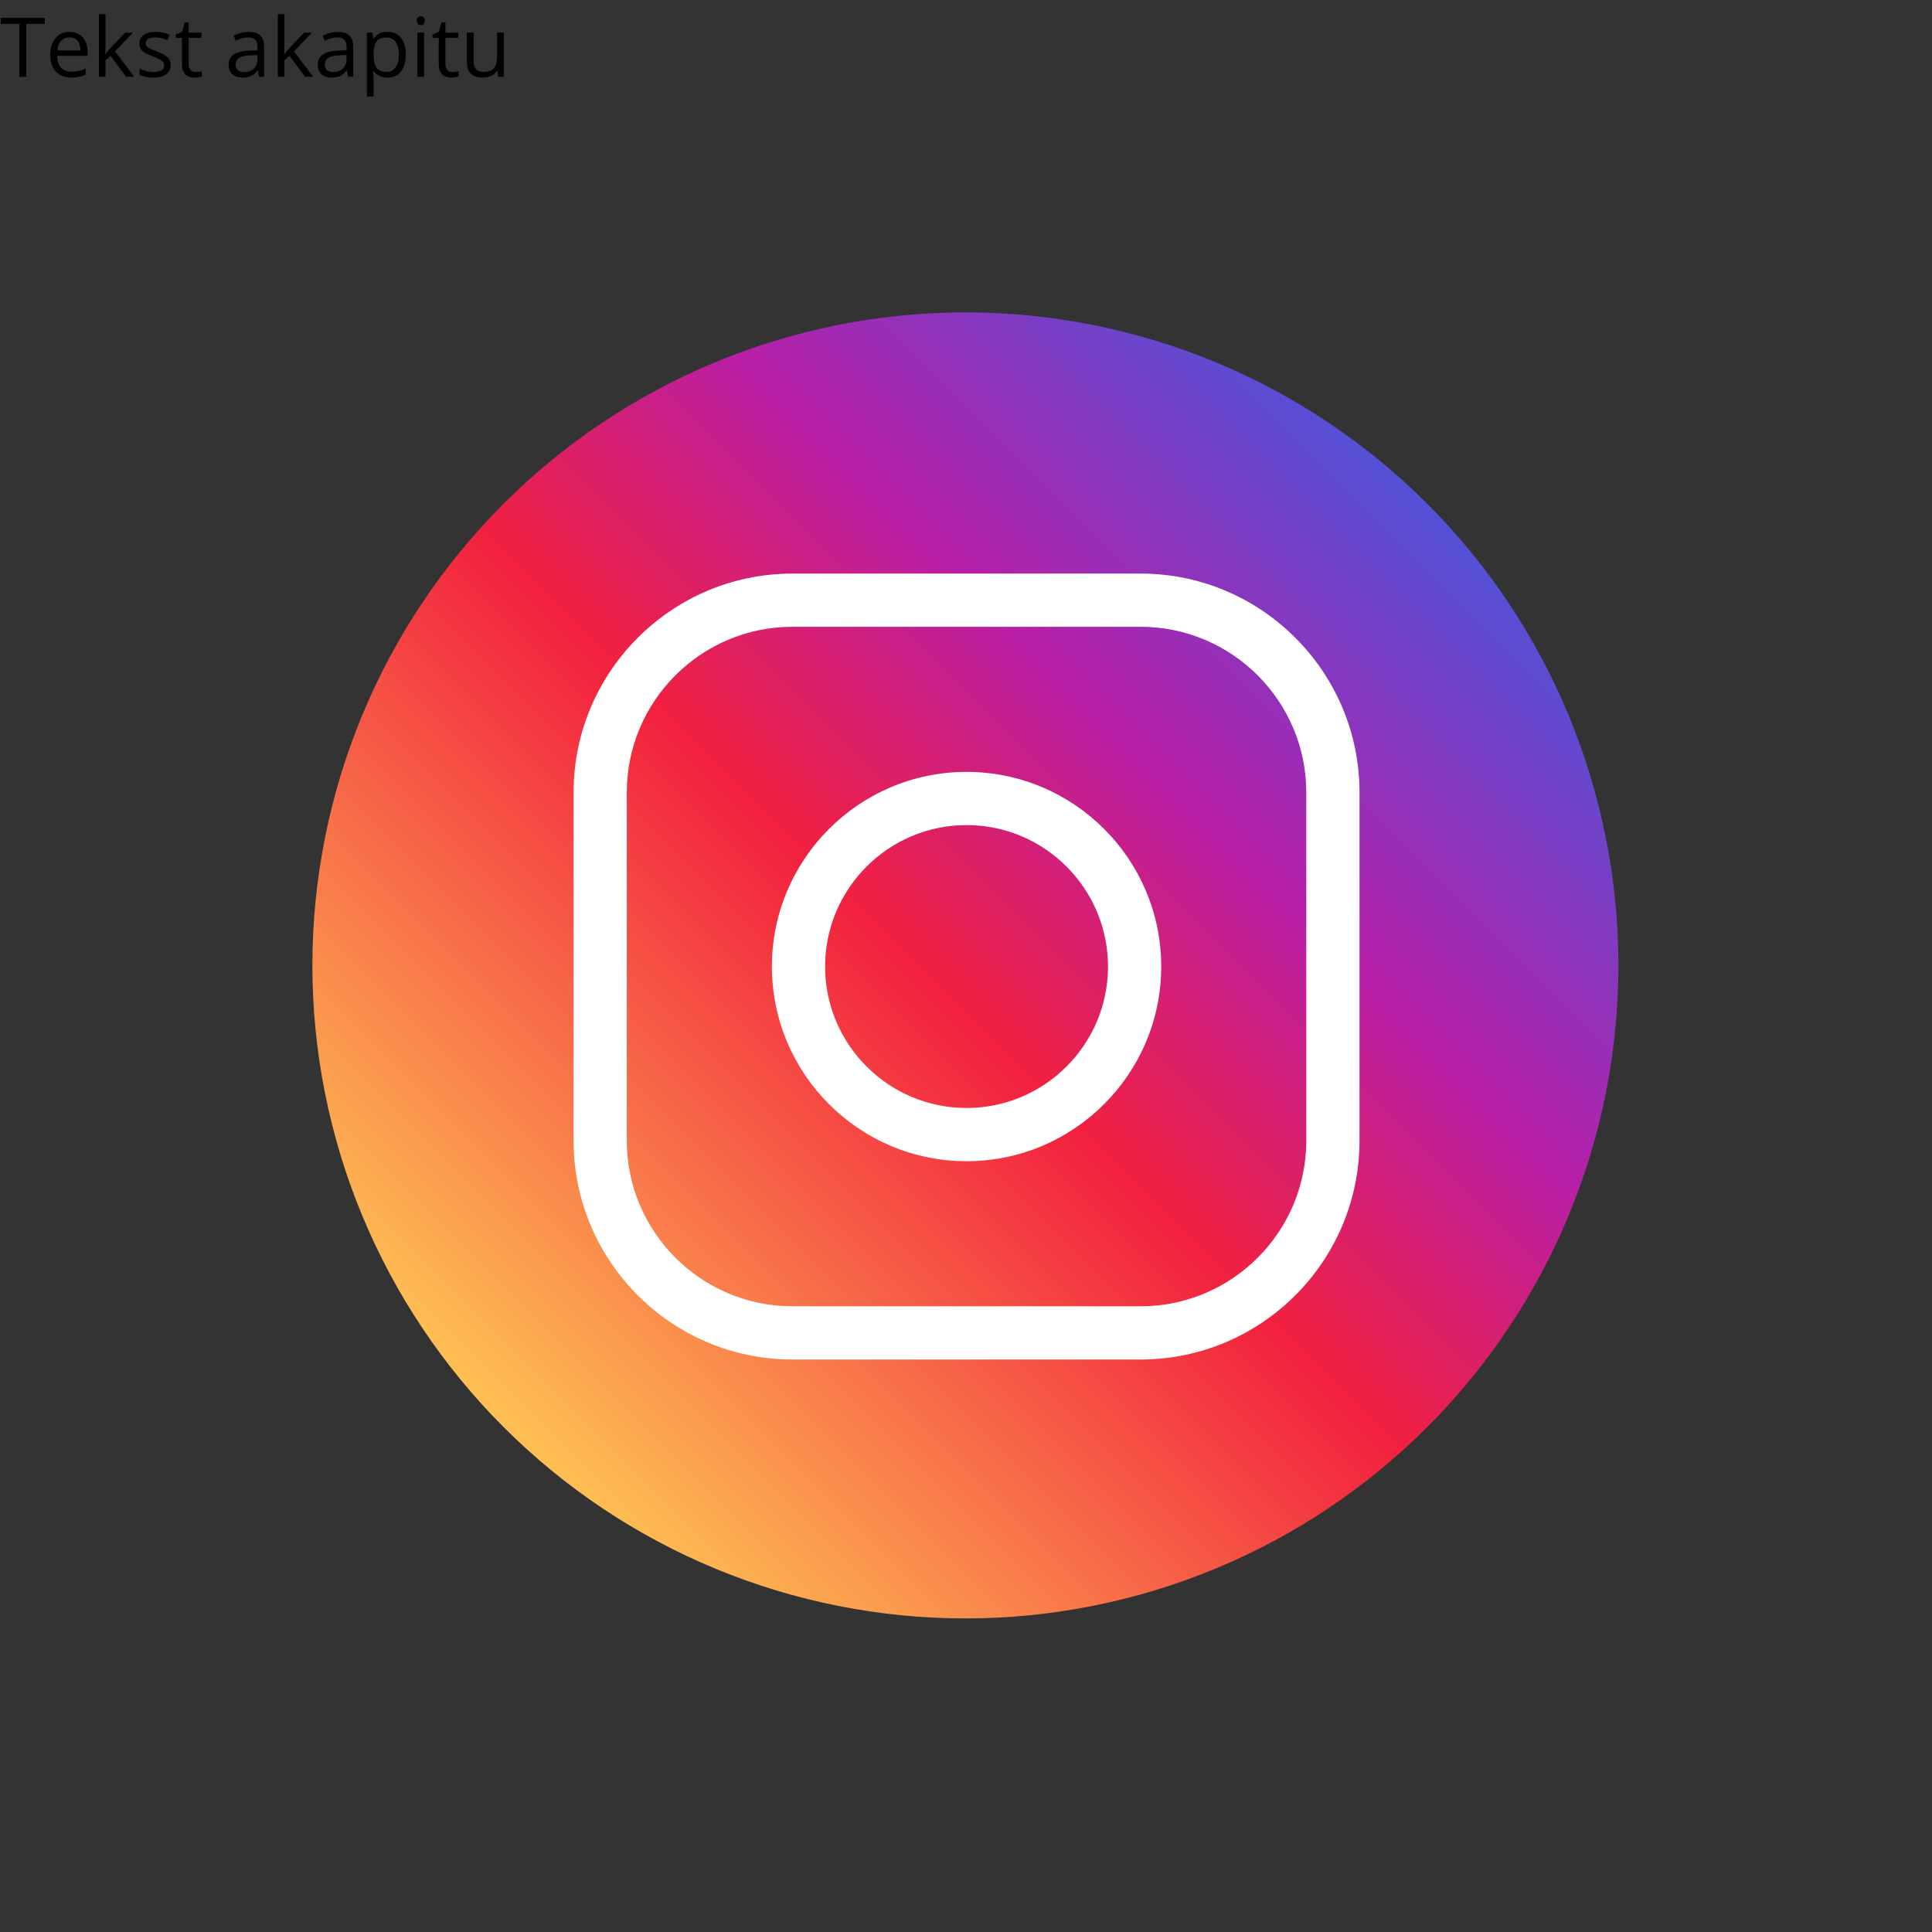 <svg version="1.0" preserveAspectRatio="xMidYMid meet" height="500" viewBox="0 0 375 375" zoomAndPan="magnify" width="500" xmlns:xlink="http://www.w3.org/1999/xlink" xmlns="http://www.w3.org/2000/svg"><rect x="0" y="0" width="375" height="375" fill="#333333" stroke="none"/><defs><g></g><clipPath id="d215c87154"><path clip-rule="nonzero" d="M 60.633 60.633 L 314.133 60.633 L 314.133 314.133 L 60.633 314.133 Z M 60.633 60.633"></path></clipPath><clipPath id="01dde62b83"><path clip-rule="nonzero" d="M 314.133 187.383 C 314.133 189.457 314.082 191.531 313.98 193.602 C 313.879 195.676 313.727 197.742 313.523 199.809 C 313.32 201.871 313.066 203.93 312.762 205.98 C 312.457 208.031 312.102 210.078 311.699 212.109 C 311.293 214.145 310.84 216.168 310.336 218.18 C 309.832 220.191 309.277 222.191 308.676 224.176 C 308.074 226.16 307.422 228.129 306.723 230.082 C 306.023 232.035 305.277 233.973 304.484 235.887 C 303.691 237.805 302.852 239.699 301.965 241.574 C 301.078 243.449 300.145 245.305 299.168 247.133 C 298.188 248.961 297.168 250.766 296.102 252.547 C 295.035 254.324 293.926 256.078 292.773 257.801 C 291.621 259.527 290.426 261.223 289.191 262.887 C 287.953 264.555 286.68 266.188 285.363 267.793 C 284.047 269.395 282.691 270.965 281.297 272.504 C 279.906 274.039 278.477 275.543 277.008 277.008 C 275.543 278.477 274.039 279.906 272.504 281.297 C 270.965 282.691 269.395 284.047 267.793 285.363 C 266.188 286.68 264.555 287.953 262.887 289.191 C 261.223 290.426 259.527 291.621 257.801 292.773 C 256.078 293.926 254.324 295.035 252.547 296.102 C 250.766 297.168 248.961 298.188 247.133 299.168 C 245.305 300.145 243.449 301.078 241.574 301.965 C 239.699 302.852 237.805 303.691 235.887 304.484 C 233.973 305.277 232.035 306.023 230.082 306.723 C 228.129 307.422 226.16 308.074 224.176 308.676 C 222.191 309.277 220.191 309.832 218.18 310.336 C 216.168 310.84 214.145 311.293 212.109 311.699 C 210.078 312.102 208.031 312.457 205.98 312.762 C 203.93 313.066 201.871 313.32 199.809 313.523 C 197.742 313.727 195.676 313.879 193.602 313.98 C 191.531 314.082 189.457 314.133 187.383 314.133 C 185.309 314.133 183.234 314.082 181.164 313.98 C 179.094 313.879 177.023 313.727 174.961 313.523 C 172.895 313.32 170.836 313.066 168.785 312.762 C 166.734 312.457 164.691 312.102 162.656 311.699 C 160.621 311.293 158.598 310.84 156.586 310.336 C 154.574 309.832 152.574 309.277 150.59 308.676 C 148.605 308.074 146.637 307.422 144.684 306.723 C 142.73 306.023 140.793 305.277 138.879 304.484 C 136.961 303.691 135.066 302.852 133.191 301.965 C 131.316 301.078 129.465 300.145 127.633 299.168 C 125.805 298.188 124 297.168 122.219 296.102 C 120.441 295.035 118.688 293.926 116.965 292.773 C 115.238 291.621 113.543 290.426 111.879 289.191 C 110.211 287.953 108.578 286.68 106.973 285.363 C 105.371 284.047 103.801 282.691 102.262 281.297 C 100.727 279.906 99.223 278.477 97.758 277.008 C 96.289 275.543 94.859 274.039 93.469 272.504 C 92.074 270.965 90.719 269.395 89.402 267.793 C 88.09 266.188 86.812 264.555 85.578 262.887 C 84.34 261.223 83.148 259.527 81.996 257.801 C 80.844 256.078 79.734 254.324 78.664 252.547 C 77.598 250.766 76.578 248.961 75.598 247.133 C 74.621 245.305 73.688 243.449 72.801 241.574 C 71.914 239.699 71.074 237.805 70.281 235.887 C 69.488 233.973 68.742 232.035 68.043 230.082 C 67.344 228.129 66.691 226.16 66.09 224.176 C 65.488 222.191 64.938 220.191 64.434 218.18 C 63.926 216.168 63.473 214.145 63.07 212.109 C 62.664 210.078 62.309 208.031 62.004 205.98 C 61.699 203.93 61.445 201.871 61.242 199.809 C 61.039 197.742 60.887 195.676 60.785 193.602 C 60.684 191.531 60.633 189.457 60.633 187.383 C 60.633 185.309 60.684 183.234 60.785 181.164 C 60.887 179.094 61.039 177.023 61.242 174.961 C 61.445 172.895 61.699 170.836 62.004 168.785 C 62.309 166.734 62.664 164.691 63.07 162.656 C 63.473 160.621 63.926 158.598 64.434 156.586 C 64.938 154.574 65.488 152.574 66.09 150.59 C 66.691 148.605 67.344 146.637 68.043 144.684 C 68.742 142.73 69.488 140.793 70.281 138.879 C 71.074 136.961 71.914 135.066 72.801 133.191 C 73.688 131.316 74.621 129.465 75.598 127.633 C 76.578 125.805 77.598 124 78.664 122.219 C 79.734 120.441 80.844 118.688 81.996 116.965 C 83.148 115.238 84.34 113.543 85.578 111.879 C 86.812 110.211 88.09 108.578 89.402 106.973 C 90.719 105.371 92.074 103.801 93.469 102.262 C 94.859 100.727 96.289 99.223 97.758 97.758 C 99.223 96.289 100.727 94.859 102.262 93.469 C 103.801 92.074 105.371 90.719 106.973 89.402 C 108.578 88.09 110.211 86.812 111.879 85.578 C 113.543 84.34 115.238 83.148 116.965 81.996 C 118.688 80.844 120.441 79.734 122.219 78.664 C 124 77.598 125.805 76.578 127.633 75.598 C 129.465 74.621 131.316 73.688 133.191 72.801 C 135.066 71.914 136.961 71.074 138.879 70.281 C 140.793 69.488 142.73 68.742 144.684 68.043 C 146.637 67.344 148.605 66.691 150.59 66.09 C 152.574 65.488 154.574 64.938 156.586 64.434 C 158.598 63.926 160.621 63.473 162.656 63.07 C 164.691 62.664 166.734 62.309 168.785 62.004 C 170.836 61.699 172.895 61.445 174.961 61.242 C 177.023 61.039 179.094 60.887 181.164 60.785 C 183.234 60.684 185.309 60.633 187.383 60.633 C 189.457 60.633 191.531 60.684 193.602 60.785 C 195.676 60.887 197.742 61.039 199.809 61.242 C 201.871 61.445 203.93 61.699 205.98 62.004 C 208.031 62.309 210.078 62.664 212.109 63.07 C 214.145 63.473 216.168 63.926 218.18 64.434 C 220.191 64.938 222.191 65.488 224.176 66.09 C 226.16 66.691 228.129 67.344 230.082 68.043 C 232.035 68.742 233.973 69.488 235.887 70.281 C 237.805 71.074 239.699 71.914 241.574 72.801 C 243.449 73.688 245.305 74.621 247.133 75.598 C 248.961 76.578 250.766 77.598 252.547 78.664 C 254.324 79.734 256.078 80.844 257.801 81.996 C 259.527 83.148 261.223 84.34 262.887 85.578 C 264.555 86.812 266.188 88.09 267.793 89.402 C 269.395 90.719 270.965 92.074 272.504 93.469 C 274.039 94.859 275.543 96.289 277.008 97.758 C 278.477 99.223 279.906 100.727 281.297 102.262 C 282.691 103.801 284.047 105.371 285.363 106.973 C 286.68 108.578 287.953 110.211 289.191 111.879 C 290.426 113.543 291.621 115.238 292.773 116.965 C 293.926 118.688 295.035 120.441 296.102 122.219 C 297.168 124 298.188 125.805 299.168 127.633 C 300.145 129.465 301.078 131.316 301.965 133.191 C 302.852 135.066 303.691 136.961 304.484 138.879 C 305.277 140.793 306.023 142.73 306.723 144.684 C 307.422 146.637 308.074 148.605 308.676 150.59 C 309.277 152.574 309.832 154.574 310.336 156.586 C 310.84 158.598 311.293 160.621 311.699 162.656 C 312.102 164.691 312.457 166.734 312.762 168.785 C 313.066 170.836 313.32 172.895 313.523 174.961 C 313.727 177.023 313.879 179.094 313.98 181.164 C 314.082 183.234 314.133 185.309 314.133 187.383 Z M 314.133 187.383"></path></clipPath><linearGradient id="4cd86284b2" y2="0.051" gradientUnits="userSpaceOnUse" x2="307.051" y1="307.05" gradientTransform="matrix(0.826, 0, 0, 0.826, 60.633, 60.633)" x1="0.05"><stop offset="0" stop-color="rgb(99.599%, 75.299%, 32.5%)" stop-opacity="1"></stop><stop offset="0.125" stop-color="rgb(99.599%, 75.299%, 32.5%)" stop-opacity="1"></stop><stop offset="0.141" stop-color="rgb(99.599%, 75.299%, 32.5%)" stop-opacity="1"></stop><stop offset="0.145" stop-color="rgb(99.583%, 75.102%, 32.474%)" stop-opacity="1"></stop><stop offset="0.148" stop-color="rgb(99.57%, 74.907%, 32.448%)" stop-opacity="1"></stop><stop offset="0.152" stop-color="rgb(99.515%, 74.171%, 32.352%)" stop-opacity="1"></stop><stop offset="0.156" stop-color="rgb(99.46%, 73.436%, 32.256%)" stop-opacity="1"></stop><stop offset="0.16" stop-color="rgb(99.405%, 72.701%, 32.159%)" stop-opacity="1"></stop><stop offset="0.164" stop-color="rgb(99.35%, 71.965%, 32.063%)" stop-opacity="1"></stop><stop offset="0.168" stop-color="rgb(99.295%, 71.23%, 31.967%)" stop-opacity="1"></stop><stop offset="0.172" stop-color="rgb(99.24%, 70.494%, 31.873%)" stop-opacity="1"></stop><stop offset="0.176" stop-color="rgb(99.185%, 69.759%, 31.776%)" stop-opacity="1"></stop><stop offset="0.18" stop-color="rgb(99.13%, 69.023%, 31.68%)" stop-opacity="1"></stop><stop offset="0.184" stop-color="rgb(99.074%, 68.288%, 31.584%)" stop-opacity="1"></stop><stop offset="0.188" stop-color="rgb(99.019%, 67.552%, 31.488%)" stop-opacity="1"></stop><stop offset="0.191" stop-color="rgb(98.964%, 66.817%, 31.392%)" stop-opacity="1"></stop><stop offset="0.195" stop-color="rgb(98.909%, 66.081%, 31.296%)" stop-opacity="1"></stop><stop offset="0.199" stop-color="rgb(98.854%, 65.346%, 31.2%)" stop-opacity="1"></stop><stop offset="0.203" stop-color="rgb(98.799%, 64.612%, 31.104%)" stop-opacity="1"></stop><stop offset="0.207" stop-color="rgb(98.744%, 63.876%, 31.007%)" stop-opacity="1"></stop><stop offset="0.211" stop-color="rgb(98.689%, 63.141%, 30.911%)" stop-opacity="1"></stop><stop offset="0.215" stop-color="rgb(98.634%, 62.405%, 30.815%)" stop-opacity="1"></stop><stop offset="0.219" stop-color="rgb(98.579%, 61.67%, 30.719%)" stop-opacity="1"></stop><stop offset="0.223" stop-color="rgb(98.524%, 60.934%, 30.623%)" stop-opacity="1"></stop><stop offset="0.227" stop-color="rgb(98.47%, 60.199%, 30.528%)" stop-opacity="1"></stop><stop offset="0.23" stop-color="rgb(98.415%, 59.464%, 30.432%)" stop-opacity="1"></stop><stop offset="0.234" stop-color="rgb(98.36%, 58.728%, 30.336%)" stop-opacity="1"></stop><stop offset="0.238" stop-color="rgb(98.303%, 57.993%, 30.24%)" stop-opacity="1"></stop><stop offset="0.242" stop-color="rgb(98.248%, 57.257%, 30.144%)" stop-opacity="1"></stop><stop offset="0.246" stop-color="rgb(98.193%, 56.522%, 30.048%)" stop-opacity="1"></stop><stop offset="0.25" stop-color="rgb(98.138%, 55.786%, 29.951%)" stop-opacity="1"></stop><stop offset="0.254" stop-color="rgb(98.083%, 55.051%, 29.855%)" stop-opacity="1"></stop><stop offset="0.258" stop-color="rgb(98.029%, 54.315%, 29.759%)" stop-opacity="1"></stop><stop offset="0.262" stop-color="rgb(97.974%, 53.58%, 29.663%)" stop-opacity="1"></stop><stop offset="0.266" stop-color="rgb(97.919%, 52.846%, 29.567%)" stop-opacity="1"></stop><stop offset="0.27" stop-color="rgb(97.864%, 52.11%, 29.471%)" stop-opacity="1"></stop><stop offset="0.273" stop-color="rgb(97.809%, 51.375%, 29.375%)" stop-opacity="1"></stop><stop offset="0.277" stop-color="rgb(97.754%, 50.639%, 29.279%)" stop-opacity="1"></stop><stop offset="0.281" stop-color="rgb(97.699%, 49.904%, 29.184%)" stop-opacity="1"></stop><stop offset="0.285" stop-color="rgb(97.644%, 49.168%, 29.088%)" stop-opacity="1"></stop><stop offset="0.289" stop-color="rgb(97.589%, 48.433%, 28.992%)" stop-opacity="1"></stop><stop offset="0.293" stop-color="rgb(97.533%, 47.697%, 28.896%)" stop-opacity="1"></stop><stop offset="0.297" stop-color="rgb(97.478%, 46.962%, 28.799%)" stop-opacity="1"></stop><stop offset="0.301" stop-color="rgb(97.423%, 46.227%, 28.703%)" stop-opacity="1"></stop><stop offset="0.305" stop-color="rgb(97.368%, 45.491%, 28.607%)" stop-opacity="1"></stop><stop offset="0.309" stop-color="rgb(97.313%, 44.756%, 28.511%)" stop-opacity="1"></stop><stop offset="0.312" stop-color="rgb(97.258%, 44.02%, 28.415%)" stop-opacity="1"></stop><stop offset="0.316" stop-color="rgb(97.203%, 43.285%, 28.319%)" stop-opacity="1"></stop><stop offset="0.32" stop-color="rgb(97.148%, 42.549%, 28.223%)" stop-opacity="1"></stop><stop offset="0.324" stop-color="rgb(97.093%, 41.814%, 28.127%)" stop-opacity="1"></stop><stop offset="0.328" stop-color="rgb(97.038%, 41.08%, 28.03%)" stop-opacity="1"></stop><stop offset="0.332" stop-color="rgb(96.983%, 40.344%, 27.934%)" stop-opacity="1"></stop><stop offset="0.336" stop-color="rgb(96.928%, 39.609%, 27.84%)" stop-opacity="1"></stop><stop offset="0.34" stop-color="rgb(96.873%, 38.873%, 27.744%)" stop-opacity="1"></stop><stop offset="0.344" stop-color="rgb(96.819%, 38.138%, 27.647%)" stop-opacity="1"></stop><stop offset="0.348" stop-color="rgb(96.764%, 37.402%, 27.551%)" stop-opacity="1"></stop><stop offset="0.352" stop-color="rgb(96.709%, 36.667%, 27.455%)" stop-opacity="1"></stop><stop offset="0.355" stop-color="rgb(96.652%, 35.931%, 27.359%)" stop-opacity="1"></stop><stop offset="0.359" stop-color="rgb(96.597%, 35.196%, 27.263%)" stop-opacity="1"></stop><stop offset="0.363" stop-color="rgb(96.542%, 34.46%, 27.167%)" stop-opacity="1"></stop><stop offset="0.367" stop-color="rgb(96.487%, 33.725%, 27.071%)" stop-opacity="1"></stop><stop offset="0.371" stop-color="rgb(96.432%, 32.99%, 26.974%)" stop-opacity="1"></stop><stop offset="0.375" stop-color="rgb(96.378%, 32.254%, 26.878%)" stop-opacity="1"></stop><stop offset="0.379" stop-color="rgb(96.323%, 31.519%, 26.782%)" stop-opacity="1"></stop><stop offset="0.383" stop-color="rgb(96.268%, 30.783%, 26.686%)" stop-opacity="1"></stop><stop offset="0.387" stop-color="rgb(96.213%, 30.048%, 26.59%)" stop-opacity="1"></stop><stop offset="0.391" stop-color="rgb(96.158%, 29.312%, 26.495%)" stop-opacity="1"></stop><stop offset="0.395" stop-color="rgb(96.103%, 28.577%, 26.399%)" stop-opacity="1"></stop><stop offset="0.398" stop-color="rgb(96.048%, 27.843%, 26.303%)" stop-opacity="1"></stop><stop offset="0.402" stop-color="rgb(95.993%, 27.107%, 26.207%)" stop-opacity="1"></stop><stop offset="0.406" stop-color="rgb(95.938%, 26.372%, 26.111%)" stop-opacity="1"></stop><stop offset="0.41" stop-color="rgb(95.882%, 25.636%, 26.015%)" stop-opacity="1"></stop><stop offset="0.414" stop-color="rgb(95.827%, 24.901%, 25.919%)" stop-opacity="1"></stop><stop offset="0.418" stop-color="rgb(95.772%, 24.165%, 25.822%)" stop-opacity="1"></stop><stop offset="0.422" stop-color="rgb(95.717%, 23.43%, 25.726%)" stop-opacity="1"></stop><stop offset="0.426" stop-color="rgb(95.662%, 22.694%, 25.63%)" stop-opacity="1"></stop><stop offset="0.43" stop-color="rgb(95.607%, 21.959%, 25.534%)" stop-opacity="1"></stop><stop offset="0.434" stop-color="rgb(95.552%, 21.223%, 25.438%)" stop-opacity="1"></stop><stop offset="0.438" stop-color="rgb(95.497%, 20.488%, 25.342%)" stop-opacity="1"></stop><stop offset="0.441" stop-color="rgb(95.442%, 19.753%, 25.246%)" stop-opacity="1"></stop><stop offset="0.445" stop-color="rgb(95.387%, 19.017%, 25.151%)" stop-opacity="1"></stop><stop offset="0.449" stop-color="rgb(95.332%, 18.282%, 25.055%)" stop-opacity="1"></stop><stop offset="0.453" stop-color="rgb(95.277%, 17.546%, 24.959%)" stop-opacity="1"></stop><stop offset="0.457" stop-color="rgb(95.222%, 16.811%, 24.863%)" stop-opacity="1"></stop><stop offset="0.461" stop-color="rgb(95.168%, 16.077%, 24.767%)" stop-opacity="1"></stop><stop offset="0.465" stop-color="rgb(95.111%, 15.341%, 24.67%)" stop-opacity="1"></stop><stop offset="0.469" stop-color="rgb(95.056%, 14.606%, 24.574%)" stop-opacity="1"></stop><stop offset="0.473" stop-color="rgb(95.001%, 13.87%, 24.478%)" stop-opacity="1"></stop><stop offset="0.477" stop-color="rgb(94.946%, 13.135%, 24.382%)" stop-opacity="1"></stop><stop offset="0.48" stop-color="rgb(94.621%, 12.813%, 24.883%)" stop-opacity="1"></stop><stop offset="0.484" stop-color="rgb(94.298%, 12.491%, 25.383%)" stop-opacity="1"></stop><stop offset="0.488" stop-color="rgb(93.767%, 12.483%, 26.337%)" stop-opacity="1"></stop><stop offset="0.492" stop-color="rgb(93.237%, 12.477%, 27.292%)" stop-opacity="1"></stop><stop offset="0.496" stop-color="rgb(92.708%, 12.469%, 28.246%)" stop-opacity="1"></stop><stop offset="0.5" stop-color="rgb(92.178%, 12.463%, 29.199%)" stop-opacity="1"></stop><stop offset="0.504" stop-color="rgb(91.649%, 12.456%, 30.153%)" stop-opacity="1"></stop><stop offset="0.508" stop-color="rgb(91.119%, 12.45%, 31.108%)" stop-opacity="1"></stop><stop offset="0.512" stop-color="rgb(90.588%, 12.442%, 32.062%)" stop-opacity="1"></stop><stop offset="0.516" stop-color="rgb(90.059%, 12.436%, 33.015%)" stop-opacity="1"></stop><stop offset="0.52" stop-color="rgb(89.529%, 12.428%, 33.969%)" stop-opacity="1"></stop><stop offset="0.523" stop-color="rgb(89%, 12.422%, 34.924%)" stop-opacity="1"></stop><stop offset="0.527" stop-color="rgb(88.469%, 12.415%, 35.878%)" stop-opacity="1"></stop><stop offset="0.531" stop-color="rgb(87.939%, 12.408%, 36.832%)" stop-opacity="1"></stop><stop offset="0.535" stop-color="rgb(87.41%, 12.401%, 37.785%)" stop-opacity="1"></stop><stop offset="0.539" stop-color="rgb(86.88%, 12.395%, 38.741%)" stop-opacity="1"></stop><stop offset="0.543" stop-color="rgb(86.351%, 12.387%, 39.694%)" stop-opacity="1"></stop><stop offset="0.547" stop-color="rgb(85.822%, 12.381%, 40.648%)" stop-opacity="1"></stop><stop offset="0.551" stop-color="rgb(85.291%, 12.373%, 41.602%)" stop-opacity="1"></stop><stop offset="0.555" stop-color="rgb(84.761%, 12.367%, 42.557%)" stop-opacity="1"></stop><stop offset="0.559" stop-color="rgb(84.232%, 12.36%, 43.51%)" stop-opacity="1"></stop><stop offset="0.562" stop-color="rgb(83.702%, 12.354%, 44.464%)" stop-opacity="1"></stop><stop offset="0.566" stop-color="rgb(83.171%, 12.346%, 45.418%)" stop-opacity="1"></stop><stop offset="0.57" stop-color="rgb(82.642%, 12.34%, 46.373%)" stop-opacity="1"></stop><stop offset="0.574" stop-color="rgb(82.112%, 12.332%, 47.327%)" stop-opacity="1"></stop><stop offset="0.578" stop-color="rgb(81.583%, 12.326%, 48.28%)" stop-opacity="1"></stop><stop offset="0.582" stop-color="rgb(81.053%, 12.318%, 49.234%)" stop-opacity="1"></stop><stop offset="0.586" stop-color="rgb(80.524%, 12.312%, 50.189%)" stop-opacity="1"></stop><stop offset="0.59" stop-color="rgb(79.993%, 12.305%, 51.143%)" stop-opacity="1"></stop><stop offset="0.594" stop-color="rgb(79.463%, 12.299%, 52.097%)" stop-opacity="1"></stop><stop offset="0.598" stop-color="rgb(78.934%, 12.291%, 53.05%)" stop-opacity="1"></stop><stop offset="0.602" stop-color="rgb(78.404%, 12.285%, 54.005%)" stop-opacity="1"></stop><stop offset="0.605" stop-color="rgb(77.875%, 12.277%, 54.959%)" stop-opacity="1"></stop><stop offset="0.609" stop-color="rgb(77.345%, 12.271%, 55.913%)" stop-opacity="1"></stop><stop offset="0.613" stop-color="rgb(76.814%, 12.263%, 56.866%)" stop-opacity="1"></stop><stop offset="0.617" stop-color="rgb(76.285%, 12.257%, 57.822%)" stop-opacity="1"></stop><stop offset="0.621" stop-color="rgb(75.755%, 12.25%, 58.775%)" stop-opacity="1"></stop><stop offset="0.625" stop-color="rgb(75.226%, 12.244%, 59.729%)" stop-opacity="1"></stop><stop offset="0.629" stop-color="rgb(74.695%, 12.236%, 60.683%)" stop-opacity="1"></stop><stop offset="0.633" stop-color="rgb(74.165%, 12.23%, 61.638%)" stop-opacity="1"></stop><stop offset="0.637" stop-color="rgb(73.636%, 12.222%, 62.592%)" stop-opacity="1"></stop><stop offset="0.641" stop-color="rgb(73.106%, 12.216%, 63.545%)" stop-opacity="1"></stop><stop offset="0.645" stop-color="rgb(72.577%, 12.209%, 64.499%)" stop-opacity="1"></stop><stop offset="0.648" stop-color="rgb(72.047%, 12.202%, 65.454%)" stop-opacity="1"></stop><stop offset="0.652" stop-color="rgb(71.342%, 12.489%, 65.942%)" stop-opacity="1"></stop><stop offset="0.656" stop-color="rgb(70.639%, 12.778%, 66.431%)" stop-opacity="1"></stop><stop offset="0.66" stop-color="rgb(69.882%, 13.155%, 66.777%)" stop-opacity="1"></stop><stop offset="0.664" stop-color="rgb(69.125%, 13.533%, 67.123%)" stop-opacity="1"></stop><stop offset="0.668" stop-color="rgb(68.369%, 13.91%, 67.47%)" stop-opacity="1"></stop><stop offset="0.672" stop-color="rgb(67.612%, 14.288%, 67.818%)" stop-opacity="1"></stop><stop offset="0.676" stop-color="rgb(66.855%, 14.665%, 68.164%)" stop-opacity="1"></stop><stop offset="0.68" stop-color="rgb(66.098%, 15.042%, 68.51%)" stop-opacity="1"></stop><stop offset="0.684" stop-color="rgb(65.341%, 15.419%, 68.857%)" stop-opacity="1"></stop><stop offset="0.688" stop-color="rgb(64.584%, 15.797%, 69.203%)" stop-opacity="1"></stop><stop offset="0.691" stop-color="rgb(63.828%, 16.174%, 69.55%)" stop-opacity="1"></stop><stop offset="0.695" stop-color="rgb(63.071%, 16.553%, 69.897%)" stop-opacity="1"></stop><stop offset="0.699" stop-color="rgb(62.314%, 16.93%, 70.244%)" stop-opacity="1"></stop><stop offset="0.703" stop-color="rgb(61.557%, 17.308%, 70.59%)" stop-opacity="1"></stop><stop offset="0.707" stop-color="rgb(60.8%, 17.685%, 70.937%)" stop-opacity="1"></stop><stop offset="0.711" stop-color="rgb(60.043%, 18.062%, 71.283%)" stop-opacity="1"></stop><stop offset="0.715" stop-color="rgb(59.286%, 18.439%, 71.629%)" stop-opacity="1"></stop><stop offset="0.719" stop-color="rgb(58.53%, 18.817%, 71.977%)" stop-opacity="1"></stop><stop offset="0.723" stop-color="rgb(57.773%, 19.194%, 72.324%)" stop-opacity="1"></stop><stop offset="0.727" stop-color="rgb(57.016%, 19.572%, 72.67%)" stop-opacity="1"></stop><stop offset="0.73" stop-color="rgb(56.259%, 19.949%, 73.016%)" stop-opacity="1"></stop><stop offset="0.734" stop-color="rgb(55.502%, 20.326%, 73.363%)" stop-opacity="1"></stop><stop offset="0.738" stop-color="rgb(54.745%, 20.703%, 73.709%)" stop-opacity="1"></stop><stop offset="0.742" stop-color="rgb(53.989%, 21.082%, 74.057%)" stop-opacity="1"></stop><stop offset="0.746" stop-color="rgb(53.232%, 21.458%, 74.403%)" stop-opacity="1"></stop><stop offset="0.75" stop-color="rgb(52.475%, 21.837%, 74.75%)" stop-opacity="1"></stop><stop offset="0.754" stop-color="rgb(51.718%, 22.214%, 75.096%)" stop-opacity="1"></stop><stop offset="0.758" stop-color="rgb(50.961%, 22.592%, 75.444%)" stop-opacity="1"></stop><stop offset="0.762" stop-color="rgb(50.204%, 22.969%, 75.79%)" stop-opacity="1"></stop><stop offset="0.766" stop-color="rgb(49.448%, 23.346%, 76.137%)" stop-opacity="1"></stop><stop offset="0.77" stop-color="rgb(48.691%, 23.723%, 76.483%)" stop-opacity="1"></stop><stop offset="0.773" stop-color="rgb(47.934%, 24.101%, 76.83%)" stop-opacity="1"></stop><stop offset="0.777" stop-color="rgb(47.177%, 24.478%, 77.176%)" stop-opacity="1"></stop><stop offset="0.781" stop-color="rgb(46.42%, 24.857%, 77.524%)" stop-opacity="1"></stop><stop offset="0.785" stop-color="rgb(45.663%, 25.233%, 77.87%)" stop-opacity="1"></stop><stop offset="0.789" stop-color="rgb(44.907%, 25.612%, 78.217%)" stop-opacity="1"></stop><stop offset="0.793" stop-color="rgb(44.15%, 25.989%, 78.563%)" stop-opacity="1"></stop><stop offset="0.797" stop-color="rgb(43.393%, 26.366%, 78.909%)" stop-opacity="1"></stop><stop offset="0.801" stop-color="rgb(42.636%, 26.743%, 79.256%)" stop-opacity="1"></stop><stop offset="0.805" stop-color="rgb(41.879%, 27.121%, 79.604%)" stop-opacity="1"></stop><stop offset="0.809" stop-color="rgb(41.122%, 27.498%, 79.95%)" stop-opacity="1"></stop><stop offset="0.812" stop-color="rgb(40.366%, 27.876%, 80.296%)" stop-opacity="1"></stop><stop offset="0.816" stop-color="rgb(39.609%, 28.253%, 80.643%)" stop-opacity="1"></stop><stop offset="0.82" stop-color="rgb(38.852%, 28.632%, 80.989%)" stop-opacity="1"></stop><stop offset="0.824" stop-color="rgb(38.095%, 29.008%, 81.335%)" stop-opacity="1"></stop><stop offset="0.828" stop-color="rgb(37.338%, 29.385%, 81.683%)" stop-opacity="1"></stop><stop offset="0.832" stop-color="rgb(36.581%, 29.762%, 82.03%)" stop-opacity="1"></stop><stop offset="0.836" stop-color="rgb(35.825%, 30.141%, 82.376%)" stop-opacity="1"></stop><stop offset="0.84" stop-color="rgb(35.068%, 30.518%, 82.722%)" stop-opacity="1"></stop><stop offset="0.844" stop-color="rgb(34.311%, 30.896%, 83.069%)" stop-opacity="1"></stop><stop offset="0.848" stop-color="rgb(33.554%, 31.273%, 83.415%)" stop-opacity="1"></stop><stop offset="0.852" stop-color="rgb(32.797%, 31.651%, 83.763%)" stop-opacity="1"></stop><stop offset="0.859" stop-color="rgb(32.648%, 31.725%, 83.83%)" stop-opacity="1"></stop><stop offset="0.875" stop-color="rgb(32.5%, 31.799%, 83.899%)" stop-opacity="1"></stop><stop offset="1" stop-color="rgb(32.5%, 31.799%, 83.899%)" stop-opacity="1"></stop></linearGradient></defs><g clip-path="url(#d215c87154)"><g clip-path="url(#01dde62b83)"><path fill-rule="nonzero" d="M 60.633 60.633 L 60.633 314.133 L 314.133 314.133 L 314.133 60.633 Z M 60.633 60.633" fill="url(#4cd86284b2)"></path></g></g><path fill-rule="nonzero" fill-opacity="1" d="M 221.391 263.879 L 153.816 263.879 C 130.391 263.879 111.332 244.82 111.332 221.391 L 111.332 153.816 C 111.332 130.391 130.391 111.332 153.816 111.332 L 221.391 111.332 C 244.82 111.332 263.879 130.391 263.879 153.816 L 263.879 221.391 C 263.879 244.82 244.82 263.879 221.391 263.879 Z M 153.816 121.66 C 136.086 121.66 121.66 136.086 121.66 153.816 L 121.66 221.391 C 121.66 239.121 136.086 253.551 153.816 253.551 L 221.391 253.551 C 239.121 253.551 253.551 239.121 253.551 221.391 L 253.551 153.816 C 253.551 136.086 239.121 121.66 221.391 121.66 Z M 153.816 121.66" fill="#ffffff"></path><path fill-rule="nonzero" fill-opacity="1" d="M 187.605 225.391 C 166.773 225.391 149.824 208.441 149.824 187.605 C 149.824 166.773 166.773 149.824 187.605 149.824 C 208.441 149.824 225.391 166.773 225.391 187.605 C 225.391 208.441 208.441 225.391 187.605 225.391 Z M 187.605 160.148 C 172.469 160.148 160.152 172.465 160.152 187.605 C 160.152 202.746 172.469 215.059 187.605 215.059 C 202.746 215.059 215.062 202.746 215.062 187.605 C 215.062 172.465 202.746 160.148 187.605 160.148 Z M 187.605 160.148" fill="#ffffff"></path><g fill-opacity="1" fill="#000000"><g transform="translate(0, 14.9)"><g><path d="M 5.094 0 L 3.766 0 L 3.766 -10.25 L 0.141 -10.25 L 0.141 -11.422 L 8.703 -11.422 L 8.703 -10.25 L 5.094 -10.25 Z M 5.094 0"></path></g></g></g><g fill-opacity="1" fill="#000000"><g transform="translate(8.849, 14.9)"><g><path d="M 5 0.156 C 3.727 0.156 2.727 -0.227 2 -1 C 1.27 -1.77 0.906 -2.844 0.906 -4.219 C 0.906 -5.594 1.242 -6.688 1.922 -7.5 C 2.598 -8.312 3.508 -8.719 4.656 -8.719 C 5.727 -8.719 6.578 -8.363 7.203 -7.656 C 7.828 -6.957 8.141 -6.031 8.141 -4.875 L 8.141 -4.047 L 2.25 -4.047 C 2.27 -3.047 2.52 -2.285 3 -1.766 C 3.488 -1.242 4.172 -0.984 5.047 -0.984 C 5.961 -0.984 6.875 -1.176 7.781 -1.562 L 7.781 -0.406 C 7.32 -0.207 6.883 -0.066 6.469 0.016 C 6.062 0.109 5.57 0.156 5 0.156 Z M 4.641 -7.641 C 3.953 -7.641 3.406 -7.414 3 -6.969 C 2.594 -6.52 2.352 -5.898 2.281 -5.109 L 6.75 -5.109 C 6.75 -5.922 6.566 -6.547 6.203 -6.984 C 5.836 -7.422 5.316 -7.641 4.641 -7.641 Z M 4.641 -7.641"></path></g></g></g><g fill-opacity="1" fill="#000000"><g transform="translate(17.824, 14.9)"><g><path d="M 2.656 -4.391 C 2.883 -4.703 3.227 -5.117 3.688 -5.641 L 6.453 -8.562 L 7.984 -8.562 L 4.516 -4.922 L 8.234 0 L 6.656 0 L 3.641 -4.047 L 2.656 -3.203 L 2.656 0 L 1.375 0 L 1.375 -12.156 L 2.656 -12.156 L 2.656 -5.719 C 2.656 -5.426 2.633 -4.984 2.594 -4.391 Z M 2.656 -4.391"></path></g></g></g><g fill-opacity="1" fill="#000000"><g transform="translate(26.22, 14.9)"><g><path d="M 6.906 -2.344 C 6.906 -1.539 6.609 -0.922 6.016 -0.484 C 5.422 -0.055 4.586 0.156 3.516 0.156 C 2.379 0.156 1.492 -0.023 0.859 -0.391 L 0.859 -1.594 C 1.266 -1.383 1.703 -1.219 2.172 -1.094 C 2.648 -0.977 3.109 -0.922 3.547 -0.922 C 4.223 -0.922 4.742 -1.023 5.109 -1.234 C 5.473 -1.453 5.656 -1.785 5.656 -2.234 C 5.656 -2.566 5.508 -2.848 5.219 -3.078 C 4.926 -3.316 4.363 -3.598 3.531 -3.922 C 2.727 -4.223 2.16 -4.484 1.828 -4.703 C 1.492 -4.922 1.242 -5.172 1.078 -5.453 C 0.91 -5.734 0.828 -6.07 0.828 -6.469 C 0.828 -7.164 1.109 -7.711 1.672 -8.109 C 2.242 -8.516 3.023 -8.719 4.016 -8.719 C 4.941 -8.719 5.844 -8.531 6.719 -8.156 L 6.266 -7.109 C 5.398 -7.461 4.617 -7.641 3.922 -7.641 C 3.305 -7.641 2.844 -7.539 2.531 -7.344 C 2.219 -7.156 2.062 -6.891 2.062 -6.547 C 2.062 -6.316 2.117 -6.117 2.234 -5.953 C 2.359 -5.797 2.551 -5.645 2.812 -5.5 C 3.07 -5.352 3.57 -5.145 4.312 -4.875 C 5.32 -4.5 6.004 -4.125 6.359 -3.75 C 6.723 -3.375 6.906 -2.906 6.906 -2.344 Z M 6.906 -2.344"></path></g></g></g><g fill-opacity="1" fill="#000000"><g transform="translate(33.851, 14.9)"><g><path d="M 4.141 -0.922 C 4.367 -0.922 4.586 -0.938 4.797 -0.969 C 5.016 -1 5.188 -1.035 5.312 -1.078 L 5.312 -0.078 C 5.176 -0.004 4.969 0.051 4.688 0.094 C 4.414 0.133 4.172 0.156 3.953 0.156 C 2.297 0.156 1.469 -0.719 1.469 -2.469 L 1.469 -7.562 L 0.25 -7.562 L 0.25 -8.188 L 1.469 -8.719 L 2.016 -10.547 L 2.766 -10.547 L 2.766 -8.562 L 5.25 -8.562 L 5.25 -7.562 L 2.766 -7.562 L 2.766 -2.516 C 2.766 -2.004 2.883 -1.609 3.125 -1.328 C 3.375 -1.055 3.711 -0.922 4.141 -0.922 Z M 4.141 -0.922"></path></g></g></g><g fill-opacity="1" fill="#000000"><g transform="translate(39.498, 14.9)"><g></g></g></g><g fill-opacity="1" fill="#000000"><g transform="translate(43.653, 14.9)"><g><path d="M 6.641 0 L 6.391 -1.219 L 6.328 -1.219 C 5.898 -0.688 5.473 -0.32 5.047 -0.125 C 4.617 0.062 4.086 0.156 3.453 0.156 C 2.609 0.156 1.941 -0.062 1.453 -0.5 C 0.973 -0.938 0.734 -1.562 0.734 -2.375 C 0.734 -4.102 2.117 -5.008 4.891 -5.094 L 6.344 -5.141 L 6.344 -5.672 C 6.344 -6.336 6.195 -6.832 5.906 -7.156 C 5.613 -7.477 5.148 -7.641 4.516 -7.641 C 3.805 -7.641 3 -7.422 2.094 -6.984 L 1.703 -7.969 C 2.117 -8.195 2.578 -8.375 3.078 -8.5 C 3.586 -8.633 4.094 -8.703 4.594 -8.703 C 5.613 -8.703 6.367 -8.473 6.859 -8.016 C 7.359 -7.566 7.609 -6.844 7.609 -5.844 L 7.609 0 Z M 3.719 -0.922 C 4.52 -0.922 5.148 -1.141 5.609 -1.578 C 6.078 -2.023 6.312 -2.645 6.312 -3.438 L 6.312 -4.219 L 5.016 -4.156 C 3.984 -4.125 3.238 -3.961 2.781 -3.672 C 2.32 -3.391 2.094 -2.953 2.094 -2.359 C 2.094 -1.891 2.234 -1.531 2.516 -1.281 C 2.805 -1.039 3.207 -0.922 3.719 -0.922 Z M 3.719 -0.922"></path></g></g></g><g fill-opacity="1" fill="#000000"><g transform="translate(52.55, 14.9)"><g><path d="M 2.656 -4.391 C 2.883 -4.703 3.227 -5.117 3.688 -5.641 L 6.453 -8.562 L 7.984 -8.562 L 4.516 -4.922 L 8.234 0 L 6.656 0 L 3.641 -4.047 L 2.656 -3.203 L 2.656 0 L 1.375 0 L 1.375 -12.156 L 2.656 -12.156 L 2.656 -5.719 C 2.656 -5.426 2.633 -4.984 2.594 -4.391 Z M 2.656 -4.391"></path></g></g></g><g fill-opacity="1" fill="#000000"><g transform="translate(60.946, 14.9)"><g><path d="M 6.641 0 L 6.391 -1.219 L 6.328 -1.219 C 5.898 -0.688 5.473 -0.32 5.047 -0.125 C 4.617 0.062 4.086 0.156 3.453 0.156 C 2.609 0.156 1.941 -0.062 1.453 -0.5 C 0.973 -0.938 0.734 -1.562 0.734 -2.375 C 0.734 -4.102 2.117 -5.008 4.891 -5.094 L 6.344 -5.141 L 6.344 -5.672 C 6.344 -6.336 6.195 -6.832 5.906 -7.156 C 5.613 -7.477 5.148 -7.641 4.516 -7.641 C 3.805 -7.641 3 -7.422 2.094 -6.984 L 1.703 -7.969 C 2.117 -8.195 2.578 -8.375 3.078 -8.5 C 3.586 -8.633 4.094 -8.703 4.594 -8.703 C 5.613 -8.703 6.367 -8.473 6.859 -8.016 C 7.359 -7.566 7.609 -6.844 7.609 -5.844 L 7.609 0 Z M 3.719 -0.922 C 4.52 -0.922 5.148 -1.141 5.609 -1.578 C 6.078 -2.023 6.312 -2.645 6.312 -3.438 L 6.312 -4.219 L 5.016 -4.156 C 3.984 -4.125 3.238 -3.961 2.781 -3.672 C 2.32 -3.391 2.094 -2.953 2.094 -2.359 C 2.094 -1.891 2.234 -1.531 2.516 -1.281 C 2.805 -1.039 3.207 -0.922 3.719 -0.922 Z M 3.719 -0.922"></path></g></g></g><g fill-opacity="1" fill="#000000"><g transform="translate(69.842, 14.9)"><g><path d="M 5.359 0.156 C 4.805 0.156 4.297 0.051 3.828 -0.156 C 3.367 -0.363 2.984 -0.68 2.672 -1.109 L 2.578 -1.109 C 2.641 -0.609 2.672 -0.129 2.672 0.328 L 2.672 3.844 L 1.375 3.844 L 1.375 -8.562 L 2.438 -8.562 L 2.609 -7.391 L 2.672 -7.391 C 3.004 -7.859 3.391 -8.195 3.828 -8.406 C 4.273 -8.613 4.785 -8.719 5.359 -8.719 C 6.492 -8.719 7.367 -8.328 7.984 -7.547 C 8.609 -6.773 8.922 -5.691 8.922 -4.297 C 8.922 -2.891 8.602 -1.797 7.969 -1.016 C 7.344 -0.234 6.473 0.156 5.359 0.156 Z M 5.172 -7.625 C 4.297 -7.625 3.66 -7.379 3.266 -6.891 C 2.879 -6.41 2.68 -5.641 2.672 -4.578 L 2.672 -4.297 C 2.672 -3.086 2.867 -2.223 3.266 -1.703 C 3.672 -1.191 4.316 -0.938 5.203 -0.938 C 5.941 -0.938 6.52 -1.234 6.938 -1.828 C 7.363 -2.43 7.578 -3.258 7.578 -4.312 C 7.578 -5.375 7.363 -6.191 6.938 -6.766 C 6.52 -7.336 5.93 -7.625 5.172 -7.625 Z M 5.172 -7.625"></path></g></g></g><g fill-opacity="1" fill="#000000"><g transform="translate(79.645, 14.9)"><g><path d="M 2.672 0 L 1.375 0 L 1.375 -8.562 L 2.672 -8.562 Z M 1.266 -10.891 C 1.266 -11.18 1.336 -11.395 1.484 -11.531 C 1.629 -11.676 1.812 -11.75 2.031 -11.75 C 2.238 -11.75 2.414 -11.676 2.562 -11.531 C 2.719 -11.395 2.797 -11.18 2.797 -10.891 C 2.797 -10.598 2.719 -10.379 2.562 -10.234 C 2.414 -10.086 2.238 -10.016 2.031 -10.016 C 1.812 -10.016 1.629 -10.086 1.484 -10.234 C 1.336 -10.379 1.266 -10.598 1.266 -10.891 Z M 1.266 -10.891"></path></g></g></g><g fill-opacity="1" fill="#000000"><g transform="translate(83.691, 14.9)"><g><path d="M 4.141 -0.922 C 4.367 -0.922 4.586 -0.938 4.797 -0.969 C 5.016 -1 5.188 -1.035 5.312 -1.078 L 5.312 -0.078 C 5.176 -0.004 4.969 0.051 4.688 0.094 C 4.414 0.133 4.172 0.156 3.953 0.156 C 2.297 0.156 1.469 -0.719 1.469 -2.469 L 1.469 -7.562 L 0.25 -7.562 L 0.25 -8.188 L 1.469 -8.719 L 2.016 -10.547 L 2.766 -10.547 L 2.766 -8.562 L 5.25 -8.562 L 5.25 -7.562 L 2.766 -7.562 L 2.766 -2.516 C 2.766 -2.004 2.883 -1.609 3.125 -1.328 C 3.375 -1.055 3.711 -0.922 4.141 -0.922 Z M 4.141 -0.922"></path></g></g></g><g fill-opacity="1" fill="#000000"><g transform="translate(89.338, 14.9)"><g><path d="M 2.594 -8.562 L 2.594 -3.016 C 2.594 -2.316 2.75 -1.797 3.062 -1.453 C 3.383 -1.109 3.883 -0.938 4.562 -0.938 C 5.457 -0.938 6.113 -1.18 6.531 -1.672 C 6.945 -2.16 7.156 -2.957 7.156 -4.062 L 7.156 -8.562 L 8.453 -8.562 L 8.453 0 L 7.375 0 L 7.188 -1.156 L 7.125 -1.156 C 6.852 -0.727 6.484 -0.398 6.016 -0.172 C 5.547 0.047 5.008 0.156 4.406 0.156 C 3.363 0.156 2.582 -0.086 2.062 -0.578 C 1.539 -1.078 1.281 -1.875 1.281 -2.969 L 1.281 -8.562 Z M 2.594 -8.562"></path></g></g></g></svg>